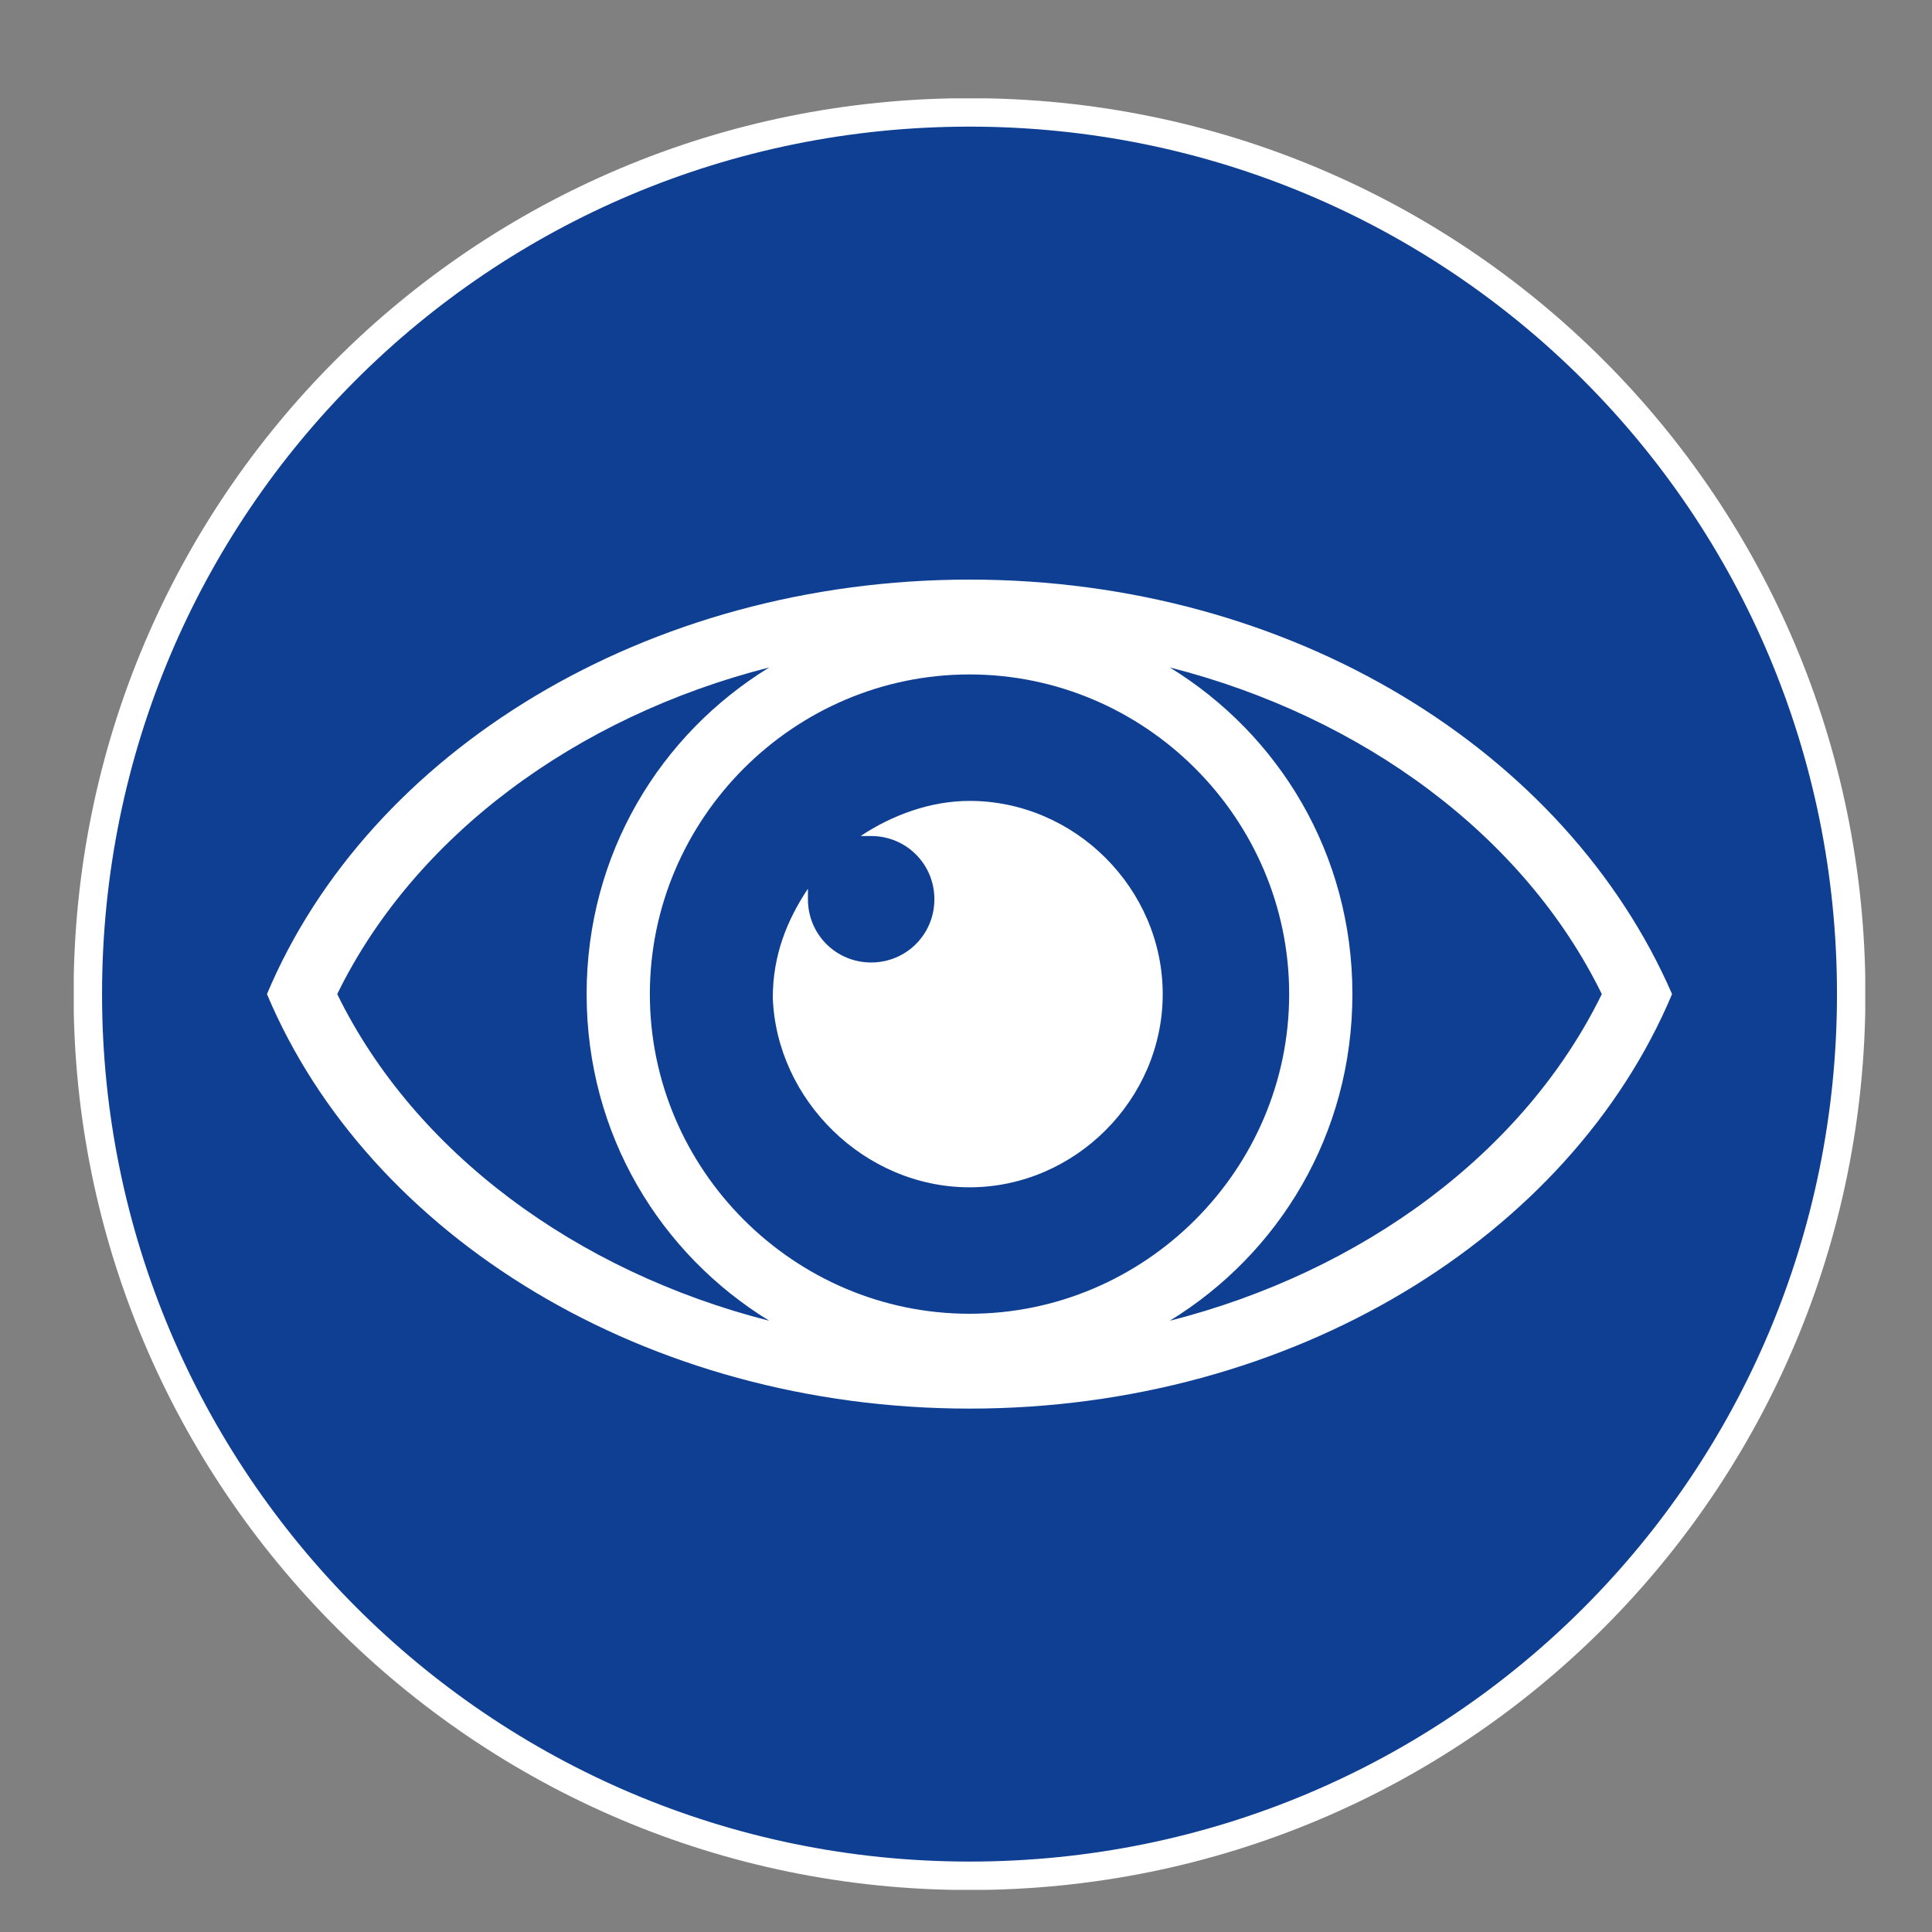 <?xml version="1.0" encoding="utf-8"?>
<!-- Generator: Adobe Illustrator 25.2.2, SVG Export Plug-In . SVG Version: 6.00 Build 0)  -->
<svg version="1.1" id="Ebene_1" xmlns="http://www.w3.org/2000/svg" xmlns:xlink="http://www.w3.org/1999/xlink" x="0px" y="0px"
	 viewBox="0 0 55 55" style="enable-background:new 0 0 55 55;" xml:space="preserve">
<rect x="0" y="0" width="55" height="55" fill="#808080" stroke="none"/>
<style type="text/css">
	.st0{clip-path:url(#SVGID_2_);fill:#0F3F93;}
	.st1{clip-path:url(#SVGID_4_);fill:none;stroke:#FFFFFF;stroke-width:0.81;stroke-miterlimit:10;}
	.st2{fill:none;}
	.st3{fill:#FFFFFF;}
</style>
<g>
	<g>
		<defs>
			<rect id="SVGID_1_" x="2.1" y="2.8" width="51" height="51"/>
		</defs>
		<clipPath id="SVGID_2_">
			<use xlink:href="#SVGID_1_"  style="overflow:visible;"/>
		</clipPath>
		<path class="st0" d="M2.5,28.3c0-13.9,11.2-25.1,25.1-25.1s25.1,11.2,25.1,25.1S41.5,53.4,27.6,53.4S2.5,42.1,2.5,28.3"/>
	</g>
</g>
<g>
	<g>
		<defs>
			<rect id="SVGID_3_" x="2.1" y="2.8" width="51" height="51"/>
		</defs>
		<clipPath id="SVGID_4_">
			<use xlink:href="#SVGID_3_"  style="overflow:visible;"/>
		</clipPath>
		<path class="st1" d="M2.5,28.3c0-13.9,11.2-25.1,25.1-25.1s25.1,11.2,25.1,25.1S41.5,53.4,27.6,53.4S2.5,42.1,2.5,28.3z"/>
	</g>
</g>
<rect x="2.1" y="2.8" class="st2" width="51" height="51"/>
<path class="st3" d="M27.6,40.1c9.2,0,17.1-4.9,20-11.8c-3-6.9-10.8-11.8-20-11.8s-17.1,4.9-20,11.8C10.5,35.2,18.4,40.1,27.6,40.1z
	 M45.6,28.3c-2.2,4.5-6.8,7.9-12.3,9.3c3.1-1.9,5.2-5.3,5.2-9.3s-2.1-7.4-5.2-9.3C38.8,20.4,43.4,23.8,45.6,28.3z M36.7,28.3
	c0,5-4.1,9.1-9.1,9.1s-9.1-4.1-9.1-9.1s4.1-9.1,9.1-9.1S36.7,23.3,36.7,28.3z M21.9,19c-3.1,1.9-5.2,5.3-5.2,9.3s2.1,7.4,5.2,9.3
	c-5.5-1.4-10.1-4.8-12.3-9.3C11.8,23.8,16.4,20.4,21.9,19z"/>
<path class="st3" d="M27.6,33.8c3,0,5.5-2.5,5.5-5.5s-2.5-5.5-5.5-5.5c-1.1,0-2.2,0.4-3.1,1c0.1,0,0.2,0,0.3,0c1,0,1.8,0.8,1.8,1.8
	c0,1-0.8,1.8-1.8,1.8c-1,0-1.8-0.8-1.8-1.8c0-0.1,0-0.2,0-0.3c-0.6,0.9-1,1.9-1,3.1C22.1,31.3,24.6,33.8,27.6,33.8z"/>
</svg>
